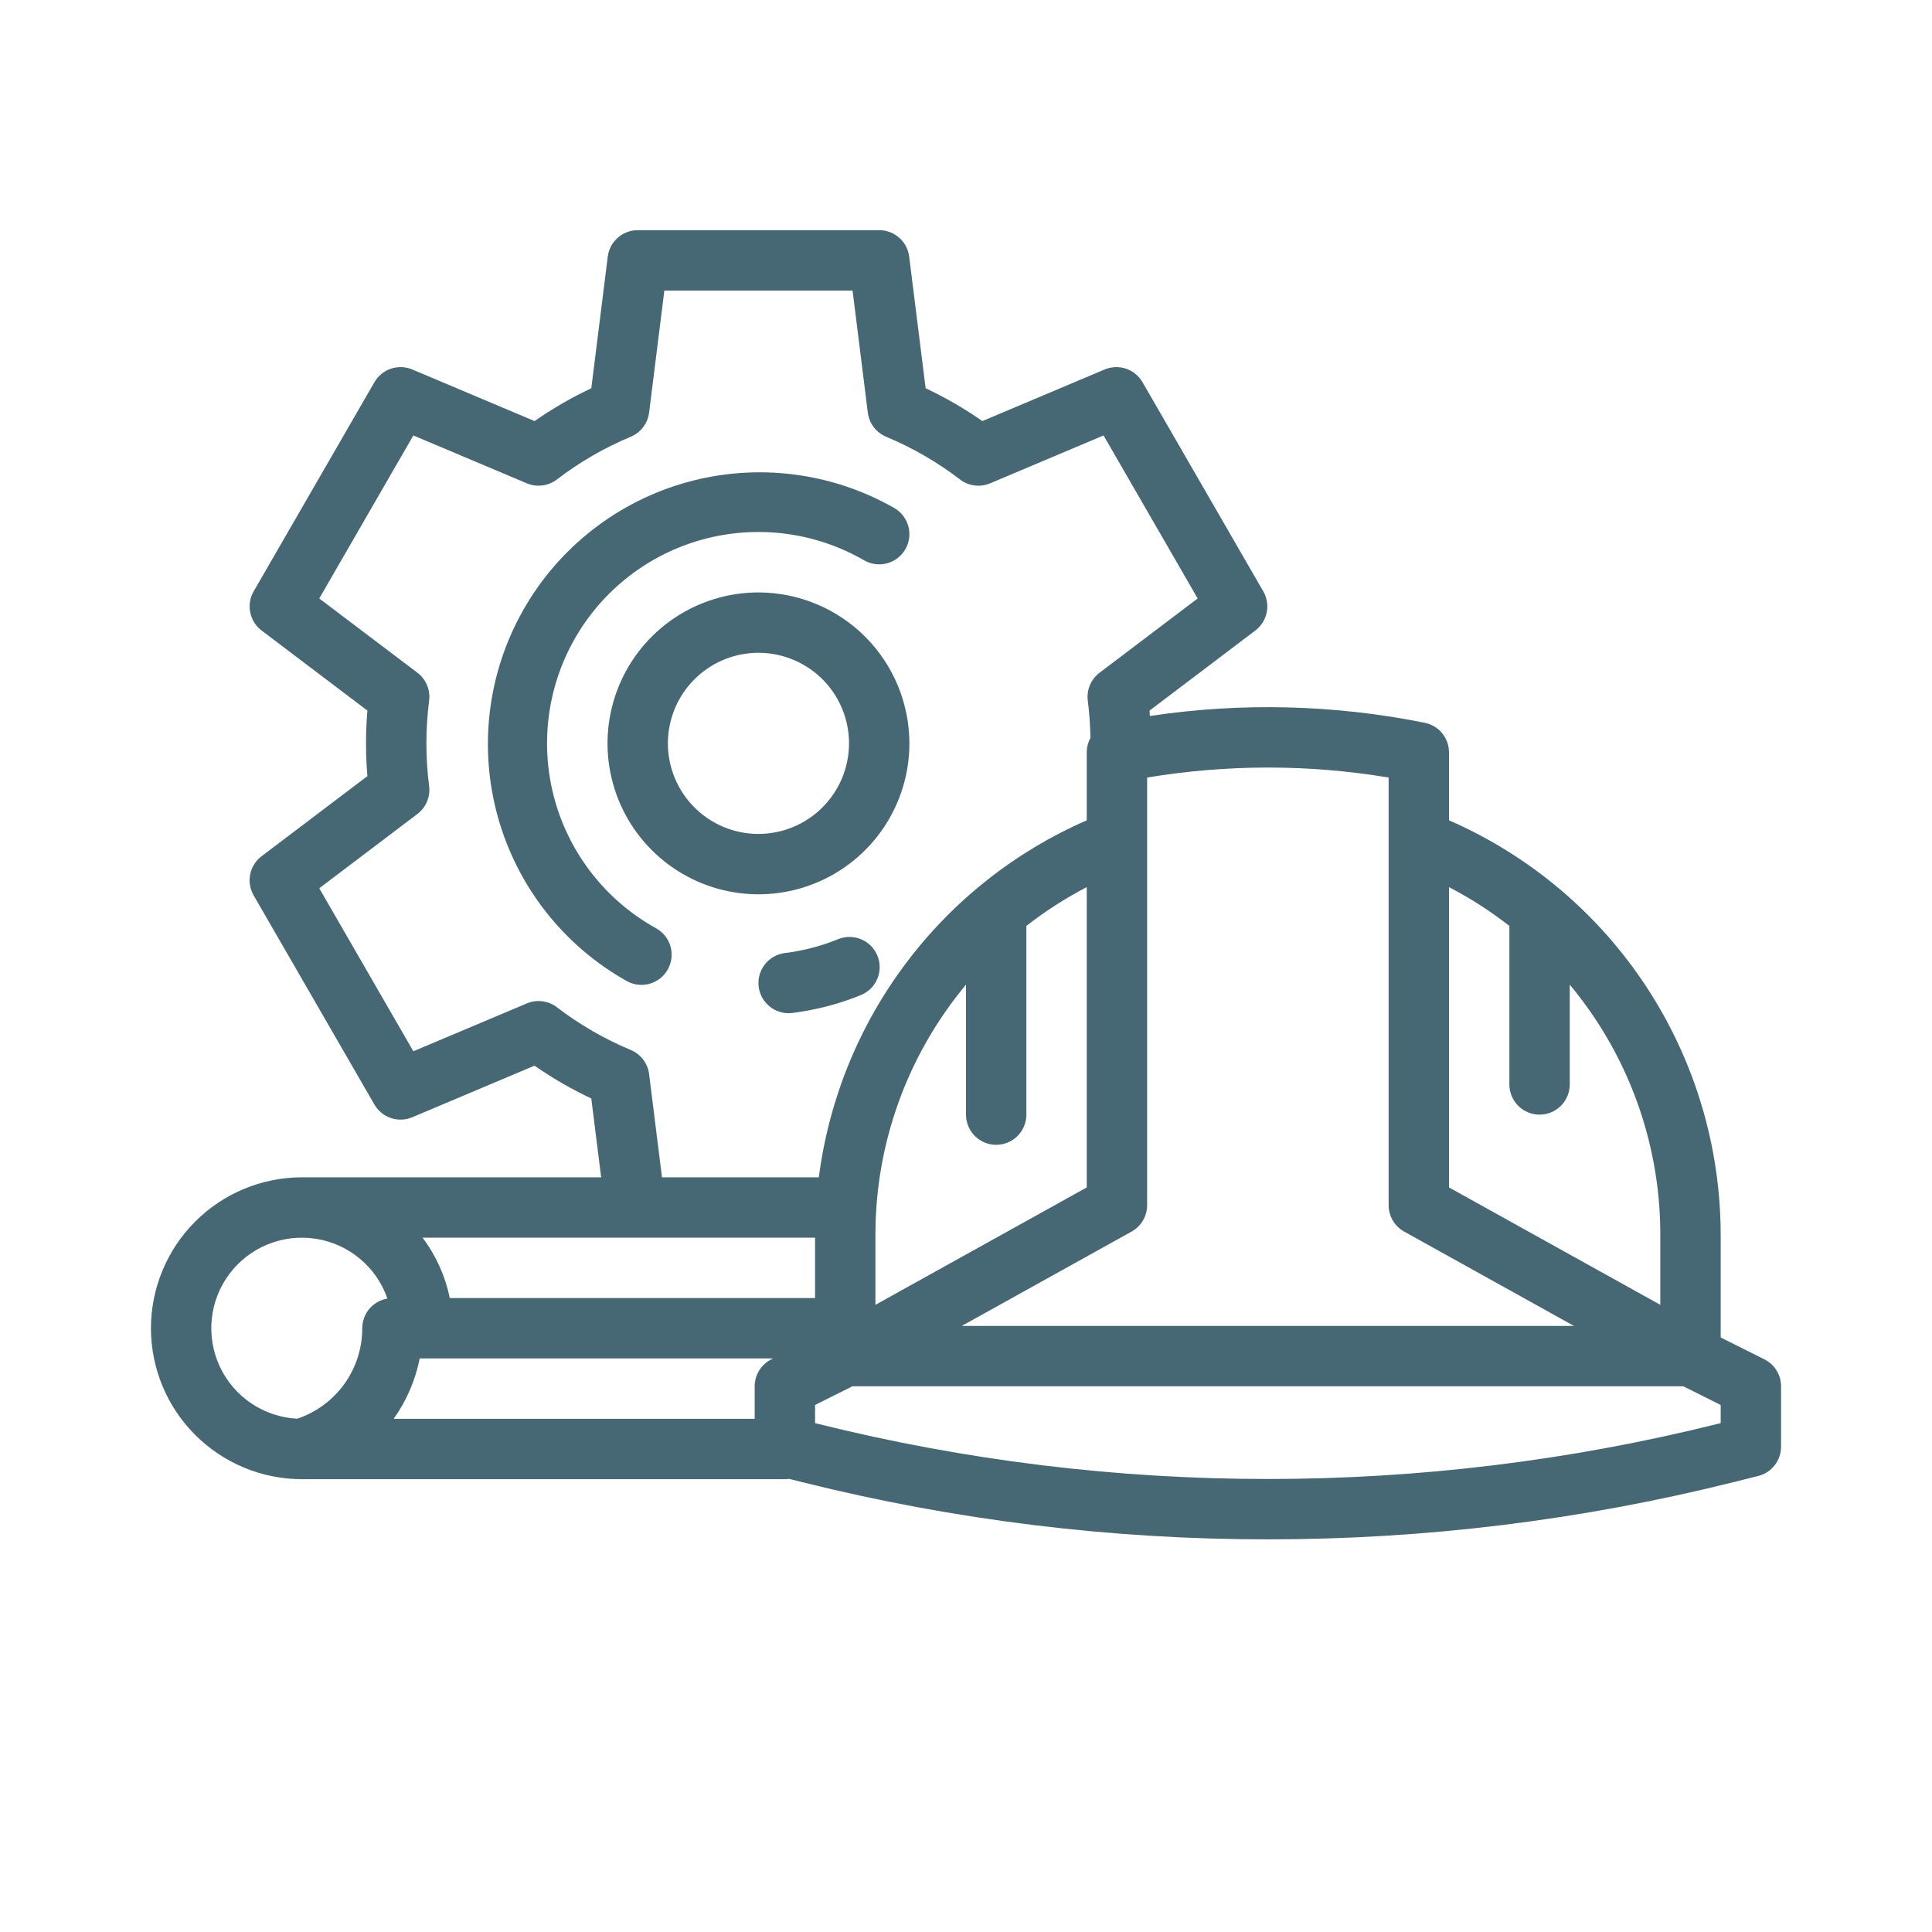 <?xml version="1.0" encoding="UTF-8"?> <svg xmlns="http://www.w3.org/2000/svg" width="512" height="512" viewBox="0 0 512 512" fill="none"> <path d="M201 157C193.089 157 185.355 159.346 178.777 163.741C172.199 168.136 167.072 174.384 164.045 181.693C161.017 189.002 160.225 197.044 161.769 204.804C163.312 212.563 167.122 219.69 172.716 225.284C178.31 230.878 185.437 234.688 193.196 236.231C200.956 237.775 208.998 236.983 216.307 233.955C223.616 230.928 229.864 225.801 234.259 219.223C238.654 212.645 241 204.911 241 197C240.988 186.395 236.77 176.228 229.271 168.729C221.772 161.23 211.605 157.012 201 157V157ZM201 221C196.253 221 191.613 219.592 187.666 216.955C183.72 214.318 180.643 210.57 178.827 206.184C177.01 201.799 176.535 196.973 177.461 192.318C178.387 187.662 180.673 183.386 184.029 180.029C187.386 176.673 191.662 174.387 196.318 173.461C200.973 172.535 205.799 173.01 210.184 174.827C214.57 176.643 218.318 179.72 220.955 183.666C223.592 187.613 225 192.253 225 197C224.993 203.363 222.462 209.463 217.962 213.962C213.463 218.462 207.363 220.993 201 221V221Z" fill="#466874"></path> <path d="M176.987 256.882C178.016 255.027 178.267 252.839 177.683 250.799C177.099 248.759 175.729 247.035 173.874 246.005C167.399 242.424 161.699 237.595 157.101 231.798C152.503 226.002 149.099 219.351 147.086 212.231C145.073 205.112 144.491 197.664 145.372 190.318C146.254 182.971 148.583 175.873 152.223 169.432C155.864 162.99 160.745 157.334 166.584 152.79C172.423 148.246 179.104 144.904 186.242 142.956C193.38 141.009 200.833 140.495 208.171 141.444C215.508 142.393 222.585 144.787 228.993 148.487C229.902 149.013 230.906 149.355 231.948 149.493C232.989 149.631 234.048 149.563 235.063 149.292C236.078 149.021 237.03 148.553 237.864 147.914C238.698 147.276 239.398 146.479 239.924 145.57C240.451 144.66 240.792 143.656 240.931 142.615C241.069 141.573 241 140.515 240.73 139.5C240.459 138.484 239.99 137.533 239.352 136.699C238.713 135.864 237.916 135.164 237.007 134.638C228.773 129.939 219.692 126.911 210.286 125.73C200.879 124.548 191.332 125.236 182.192 127.753C173.052 130.27 164.498 134.568 157.023 140.398C149.548 146.229 143.297 153.479 138.63 161.731C133.963 169.983 130.972 179.076 129.827 188.487C128.683 197.898 129.408 207.442 131.961 216.572C134.514 225.703 138.845 234.239 144.705 241.691C150.565 249.144 157.839 255.366 166.11 260C167.965 261.03 170.153 261.28 172.193 260.696C174.233 260.112 175.957 258.742 176.987 256.887V256.882Z" fill="#466874"></path> <path d="M222.001 248.933C217.516 250.747 212.814 251.968 208.013 252.566C206.969 252.695 205.961 253.028 205.047 253.546C204.132 254.065 203.328 254.759 202.682 255.588C202.036 256.418 201.559 257.366 201.28 258.38C201 259.394 200.924 260.452 201.054 261.496C201.184 262.539 201.518 263.547 202.038 264.461C202.558 265.375 203.253 266.177 204.083 266.823C204.913 267.468 205.863 267.943 206.877 268.221C207.891 268.499 208.95 268.575 209.993 268.443C216.174 267.673 222.227 266.099 228.001 263.763C228.992 263.381 229.897 262.806 230.663 262.071C231.429 261.336 232.041 260.456 232.464 259.482C232.886 258.507 233.111 257.459 233.124 256.397C233.137 255.336 232.939 254.282 232.541 253.298C232.142 252.313 231.552 251.418 230.804 250.664C230.057 249.91 229.166 249.313 228.185 248.907C227.204 248.5 226.152 248.294 225.091 248.298C224.029 248.303 222.978 248.518 222.001 248.933V248.933Z" fill="#466874"></path> <path d="M40 352C40.012 362.605 44.23 372.772 51.729 380.271C59.228 387.77 69.395 391.988 80 392H208C208.373 391.997 208.746 391.968 209.115 391.913L212.792 392.832C253.09 402.884 294.467 407.96 336 407.945C377.532 407.959 418.909 402.883 459.207 392.833L465.939 391.15C467.67 390.718 469.207 389.719 470.305 388.313C471.403 386.906 472 385.173 472 383.389V367.389C472 365.903 471.587 364.447 470.805 363.183C470.024 361.919 468.907 360.898 467.578 360.233L456 354.444V327.388C456.004 304.036 449.194 281.189 436.405 261.65C423.616 242.111 405.403 226.728 384 217.388V199.388C384 197.539 383.359 195.746 382.187 194.316C381.014 192.886 379.383 191.906 377.569 191.543C353.578 186.717 328.929 186.108 304.729 189.743C304.696 189.267 304.68 188.79 304.641 188.315L332.68 167.091C334.235 165.914 335.306 164.21 335.693 162.299C336.08 160.387 335.755 158.401 334.78 156.712L302.78 101.286C301.805 99.598 300.247 98.323 298.399 97.703C296.551 97.082 294.539 97.157 292.743 97.915L260.343 111.586C255.581 108.272 250.55 105.362 245.303 102.886L240.943 68.007C240.701 66.072 239.76 64.291 238.297 63.001C236.834 61.71 234.951 60.999 233 61H169C167.05 61 165.167 61.712 163.706 63.003C162.244 64.293 161.304 66.073 161.062 68.008L156.702 102.887C151.455 105.363 146.424 108.273 141.662 111.587L109.262 97.916C107.466 97.158 105.454 97.083 103.606 97.704C101.758 98.324 100.2 99.599 99.225 101.287L67.225 156.713C66.25 158.402 65.925 160.388 66.312 162.3C66.699 164.211 67.77 165.915 69.325 167.092L97.364 188.316C97.12 191.2 97 194.109 97 197C97 199.891 97.12 202.8 97.359 205.684L69.32 226.908C67.765 228.085 66.694 229.789 66.307 231.7C65.92 233.612 66.245 235.598 67.22 237.287L99.22 292.713C100.195 294.401 101.753 295.676 103.601 296.297C105.449 296.917 107.461 296.842 109.257 296.084L141.657 282.413C146.419 285.727 151.45 288.637 156.697 291.113L159.313 312H80C69.395 312.012 59.228 316.23 51.729 323.729C44.23 331.228 40.012 341.395 40 352V352ZM456 372.333V377.142L455.327 377.311C376.972 396.827 295.027 396.827 216.672 377.311L216 377.143V372.334L225.889 367.39H446.111L456 372.333ZM264 303.389C266.122 303.389 268.157 302.546 269.657 301.046C271.157 299.546 272 297.511 272 295.389V245.377C277.007 241.467 282.363 238.026 288 235.097V314.682L232 345.793V327.388C231.955 306.061 238.509 285.243 250.763 267.788C252.419 265.424 254.172 263.147 256 260.944V295.393C256.001 297.514 256.844 299.548 258.345 301.047C259.845 302.547 261.879 303.389 264 303.389ZM384 235.1C389.638 238.028 394.994 241.469 400 245.38V287.392C400 289.514 400.843 291.549 402.343 293.049C403.843 294.549 405.878 295.392 408 295.392C410.122 295.392 412.157 294.549 413.657 293.049C415.157 291.549 416 289.514 416 287.392V260.941C417.828 263.141 419.573 265.422 421.236 267.783C433.492 285.239 440.046 306.059 440 327.388V345.793L384 314.682V235.1ZM368 206.06V319.389C368 320.816 368.382 322.216 369.105 323.446C369.829 324.675 370.868 325.689 372.115 326.382L417.127 351.389H254.873L299.885 326.382C301.132 325.689 302.171 324.675 302.895 323.446C303.618 322.216 304 320.816 304 319.389V206.057C325.187 202.525 346.813 202.525 368 206.057V206.06ZM147.582 266.93C146.461 266.072 145.134 265.526 143.734 265.348C142.334 265.169 140.911 265.364 139.611 265.912L109.546 278.6L84.607 235.4L110.615 215.714C111.739 214.864 112.618 213.731 113.164 212.432C113.709 211.132 113.902 209.712 113.722 208.314C112.759 200.799 112.759 193.191 113.722 185.676C113.902 184.278 113.709 182.858 113.164 181.558C112.618 180.259 111.739 179.126 110.615 178.276L84.607 158.6L109.546 115.4L139.611 128.085C140.911 128.633 142.334 128.827 143.733 128.648C145.133 128.47 146.461 127.924 147.582 127.067C153.593 122.465 160.173 118.658 167.159 115.742C168.46 115.199 169.595 114.323 170.449 113.2C171.302 112.078 171.844 110.75 172.019 109.351L176.062 77H225.938L229.981 109.354C230.156 110.753 230.698 112.081 231.551 113.203C232.405 114.326 233.54 115.202 234.841 115.745C241.827 118.661 248.407 122.468 254.418 127.07C255.539 127.927 256.867 128.473 258.267 128.652C259.666 128.83 261.089 128.636 262.389 128.088L292.454 115.4L317.393 158.6L291.385 178.286C290.261 179.136 289.382 180.269 288.836 181.568C288.291 182.868 288.098 184.288 288.278 185.686C288.694 188.966 288.928 192.266 288.978 195.572C288.337 196.744 288.001 198.058 288.001 199.394V217.394C269.001 225.685 252.474 238.758 240.031 255.338C227.587 271.919 219.653 291.44 217 312H175.438L172.019 284.646C171.844 283.247 171.302 281.919 170.449 280.797C169.595 279.674 168.46 278.798 167.159 278.255C160.173 275.339 153.593 271.532 147.582 266.93V266.93ZM216 328V344H119.2C118.014 338.196 115.548 332.731 111.983 328H216ZM111.224 360H204.889L204.422 360.233C203.093 360.898 201.976 361.919 201.195 363.183C200.413 364.447 200 365.903 200 367.389V376H104.325C107.739 371.219 110.091 365.764 111.224 360V360ZM102.665 344.12C100.803 344.435 99.112 345.399 97.892 346.841C96.672 348.284 96.002 350.111 96 352C96.004 357.295 94.345 362.458 91.255 366.759C88.166 371.06 83.804 374.282 78.785 375.969C74.437 375.749 70.23 374.351 66.615 371.924C63.001 369.496 60.114 366.131 58.266 362.189C56.417 358.247 55.676 353.876 56.121 349.545C56.566 345.214 58.181 341.086 60.793 337.602C63.405 334.119 66.916 331.411 70.948 329.77C74.981 328.129 79.385 327.615 83.687 328.285C87.989 328.955 92.028 330.782 95.371 333.572C98.714 336.361 101.236 340.007 102.665 344.12V344.12Z" fill="#466874"></path> </svg> 